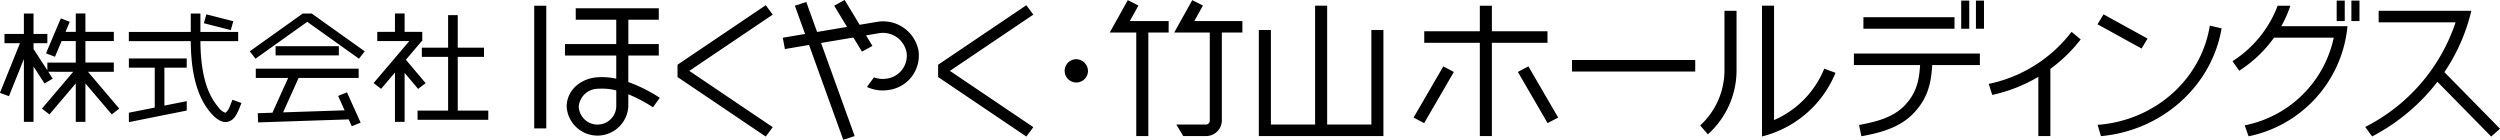 <svg xmlns="http://www.w3.org/2000/svg" width="428.969" height="24" viewBox="0 0 428.969 24">
  <defs>
    <style>
      .cls-1 {
        fill-rule: evenodd;
      }
    </style>
  </defs>
  <path id="logo" class="cls-1" d="M760.77,428.3v1.976h21.141V428.3H760.77Zm-4.209-2.957v-1.976h-9.54v-4.386h-2.07v4.386h-9.537v1.976h9.537v16h2.07v-16h9.54Zm-22.976,12.827,1.811,0.957,5.1-8.782-1.808-.957Zm17.894-7.825,5.1,8.782,1.813-.957-5.107-8.782Zm141.37-7.854H882.48a19.991,19.991,0,0,0,1.448-3.219l0.1-.289h-2.185l-0.051.143a19.437,19.437,0,0,1-7.5,9.25l-0.191.12,1.149,1.642,0.191-.123a21.909,21.909,0,0,0,5.786-5.548h10.246a19.466,19.466,0,0,1-15.037,14.99l-0.242.052,0.667,1.881,0.207-.047a21.331,21.331,0,0,0,16.74-18.611l0.021-.241h-0.984Zm0.511-4.383h-1.383v3.508h1.383V418.1Zm1.143,3.508h1.386V418.1H894.5v3.508ZM828.93,418.1h-1.382v4.825h1.382V418.1Zm1.146,4.825h1.383V418.1h-1.383v4.825Zm-3.675-1.976H810.77v1.976H826.4v-1.976Zm-17.262,6.236v1.976H820.5c-0.154,2.037-.355,4.588-2.7,6.981-1.907,1.98-4.756,2.738-7.551,3.259l-0.229.041,0.4,1.937,0.229-.041c3.143-.588,6.362-1.462,8.671-3.852,2.852-2.914,3.083-6,3.253-8.256v-0.069h8.179v-1.976h-21.61Zm37.2-3.535a24.038,24.038,0,0,1-13.821,8.693l-0.243.048,0.6,1.9,0.21-.05a26.562,26.562,0,0,0,7.7-3.059v10.162h2.066v-11.53a25.35,25.35,0,0,0,5.074-4.892l0.129-.159-1.566-1.3Zm13.188,0.971-7.557-4.158-0.113.185-0.917,1.521,7.554,4.158Zm10.644-1.988c-1.568,9.047-9.36,15.945-18.94,16.766l-0.277.026,0.573,1.935,0.194-.02c10.309-1.011,18.73-8.529,20.474-18.276l0.037-.2-2.02-.464ZM920,440.085l-9.543-9.708a31.728,31.728,0,0,0,4.555-10.25l0.057-.272H899.179v1.976h13.2A31.127,31.127,0,0,1,897.1,439.664l-0.223.119,1.183,1.629,0.181-.1a33.946,33.946,0,0,0,11.02-9.275l9.228,9.393Zm-133.072-20.23V430.1a12.824,12.824,0,0,1-4.165,9.42l1.319,1.529A14.75,14.75,0,0,0,789,430.1V419.855h-2.074Zm17.038,10.128a16.315,16.315,0,0,1-8.531,8.623V418.978h-2.069v22.438l0.293-.077A18.438,18.438,0,0,0,805.9,430.693l0.086-.2-1.937-.711Zm-77.624-6.838v16.226h-7.587V418.978h-2.069v20.393H709.1V423.145h-2.072v18.2h21.38v-18.2h-2.068Zm-39.968-4.192-1.826-.927-3.1,5.56H686v17.759h2.072V423.586h3.486v-1.974h-6.672Zm11.064,0-1.829-.927-3.1,5.56h6.105v15.128a0.673,0.673,0,0,1-.689.657h-5.05l1.182,1.974h3.868a2.7,2.7,0,0,0,2.76-2.631V423.586h3.525v-1.974h-8.254ZM510.561,430.311v-1.575h-4.873v-3.685h4.873v-1.579h-4.873v-3.157h-1.654v3.157h-1.762L503,421.74l-1.533-.589-0.068.163-2.474,5.835,1.536,0.591,1.14-2.689h2.43v3.685h-4.873v1.334l-2.375-3.662v-1h2.372v-1.584h-2.372v-3.506h-1.655v3.506H491.8v1.584h2.656l-3.438,8.525,1.549,0.567,2.564-6.372v10.784h1.655v-9.5l1.883,2.913,1.41-.832-0.764-1.178H503.6l-5.372,6.321,1.286,0.993,4.52-5.317v6.6h1.654v-6.6l4.521,5.317,1.285-.993-5.37-6.321h4.437Zm20.5-8.671-4.616-1.178-0.049.166-0.382,1.358,4.619,1.178Zm-17.918,6.4v1.575h4.439v6.84l-4.439.886v1.616l9.928-1.986V435.36l-0.221.039-3.611.721v-6.509h3.832v-1.575h-9.928Zm17.383,8.062-0.033.072a2.757,2.757,0,0,1-.75,1.173,2.234,2.234,0,0,1-1.23-.942c-2.05-2.349-3.061-6.065-3.091-11.351H531.9v-1.578h-6.481v-3.155h-1.655v3.155H513.137v1.578h10.625c0.035,5.672,1.168,9.721,3.473,12.363,0.988,1.123,1.884,1.613,2.742,1.5,1.16-.162,1.665-1.294,2.034-2.118l0.043-.106s0.406-1.021.406-1.021l-1.547-.556Zm32.247-2.845,1.289-.99-3.387-4.017,2.717-3.195h0.1V423.47h-3.035v-3.154h-1.657v3.154h-3.033v1.581h5.494l-6.126,7.2,1.286,0.994,2.379-2.8v8.46h1.657v-8.4Zm6.8,3.724v-9.223h4.507v-1.578h-4.507V420.6h-1.652v5.575h-4.509v1.578h4.509v9.223h-5.243v1.579h12.136v-1.579h-5.241ZM550.4,433.91l-1.351.552,1.111,2.466-10.554.352,2.666-5.913h10.3v-1.579H534.921v1.579h5.556l-2.7,5.974-2.516.085,0.06,1.576,15.539-.516,0.533,1.178,1.52-.624-2.348-5.2Zm-1.411-7.983h-10.67V427.5h10.855v-1.576h-0.185Zm-4.543-5.611h-1.461l-9.1,6.49,0.99,1.263,8.876-6.323,8.872,6.323,0.991-1.263-9.105-6.49h-0.059Zm77.977-1.423-0.186.128-14.953,10.086v2.11l15.139,10.214,1.2-1.612-14.316-9.657,14.316-9.655Zm44.715,0-0.183.128L652,429.107v2.11l15.139,10.214,1.2-1.612-14.316-9.657,14.316-9.655Zm-25.72,2.874-2.884.483-2.577-4.26-1.789.988,2.2,3.639-5.134.865-1.859-5.145-1.953.641,1.749,4.85-3.823.645,0.361,1.942,4.143-.7,5.875,16.274,1.954-.644-5.766-15.976,5.55-.931,1.472,2.422,1.792-.983-1.092-1.806,2.143-.36a4.12,4.12,0,0,1,4.792,3.2,3.962,3.962,0,0,1-3.354,4.573,4.259,4.259,0,0,1-2.225-.214l-1.211,1.648a6.422,6.422,0,0,0,3.8.509,5.947,5.947,0,0,0,5.031-6.858,6.186,6.186,0,0,0-7.189-4.8m-58.728,18.265h2.071V418.979h-2.071v21.053Zm16.151-12.5h5.225v-1.974h-5.225V421.39h5.225v-1.97H589.819v1.97h6.953v4.168h-8.8v1.974h8.8V431.5a11.466,11.466,0,0,0-3.31-.236c-3.013.261-5.2,2.378-5.2,5.037a5.3,5.3,0,0,0,10.579,0v-2.12a24.538,24.538,0,0,1,4.235,2.231l1.167-1.631a25.486,25.486,0,0,0-5.4-2.7v-4.545Zm-2.071,8.769a3.223,3.223,0,0,1-6.439,0,3.328,3.328,0,0,1,3.312-3.072,9.864,9.864,0,0,1,3.127.285V436.3Zm78.838-8.143a2,2,0,1,0,2.1,2,2.052,2.052,0,0,0-2.1-2" transform="translate(-491.031 -418)"/>
</svg>
